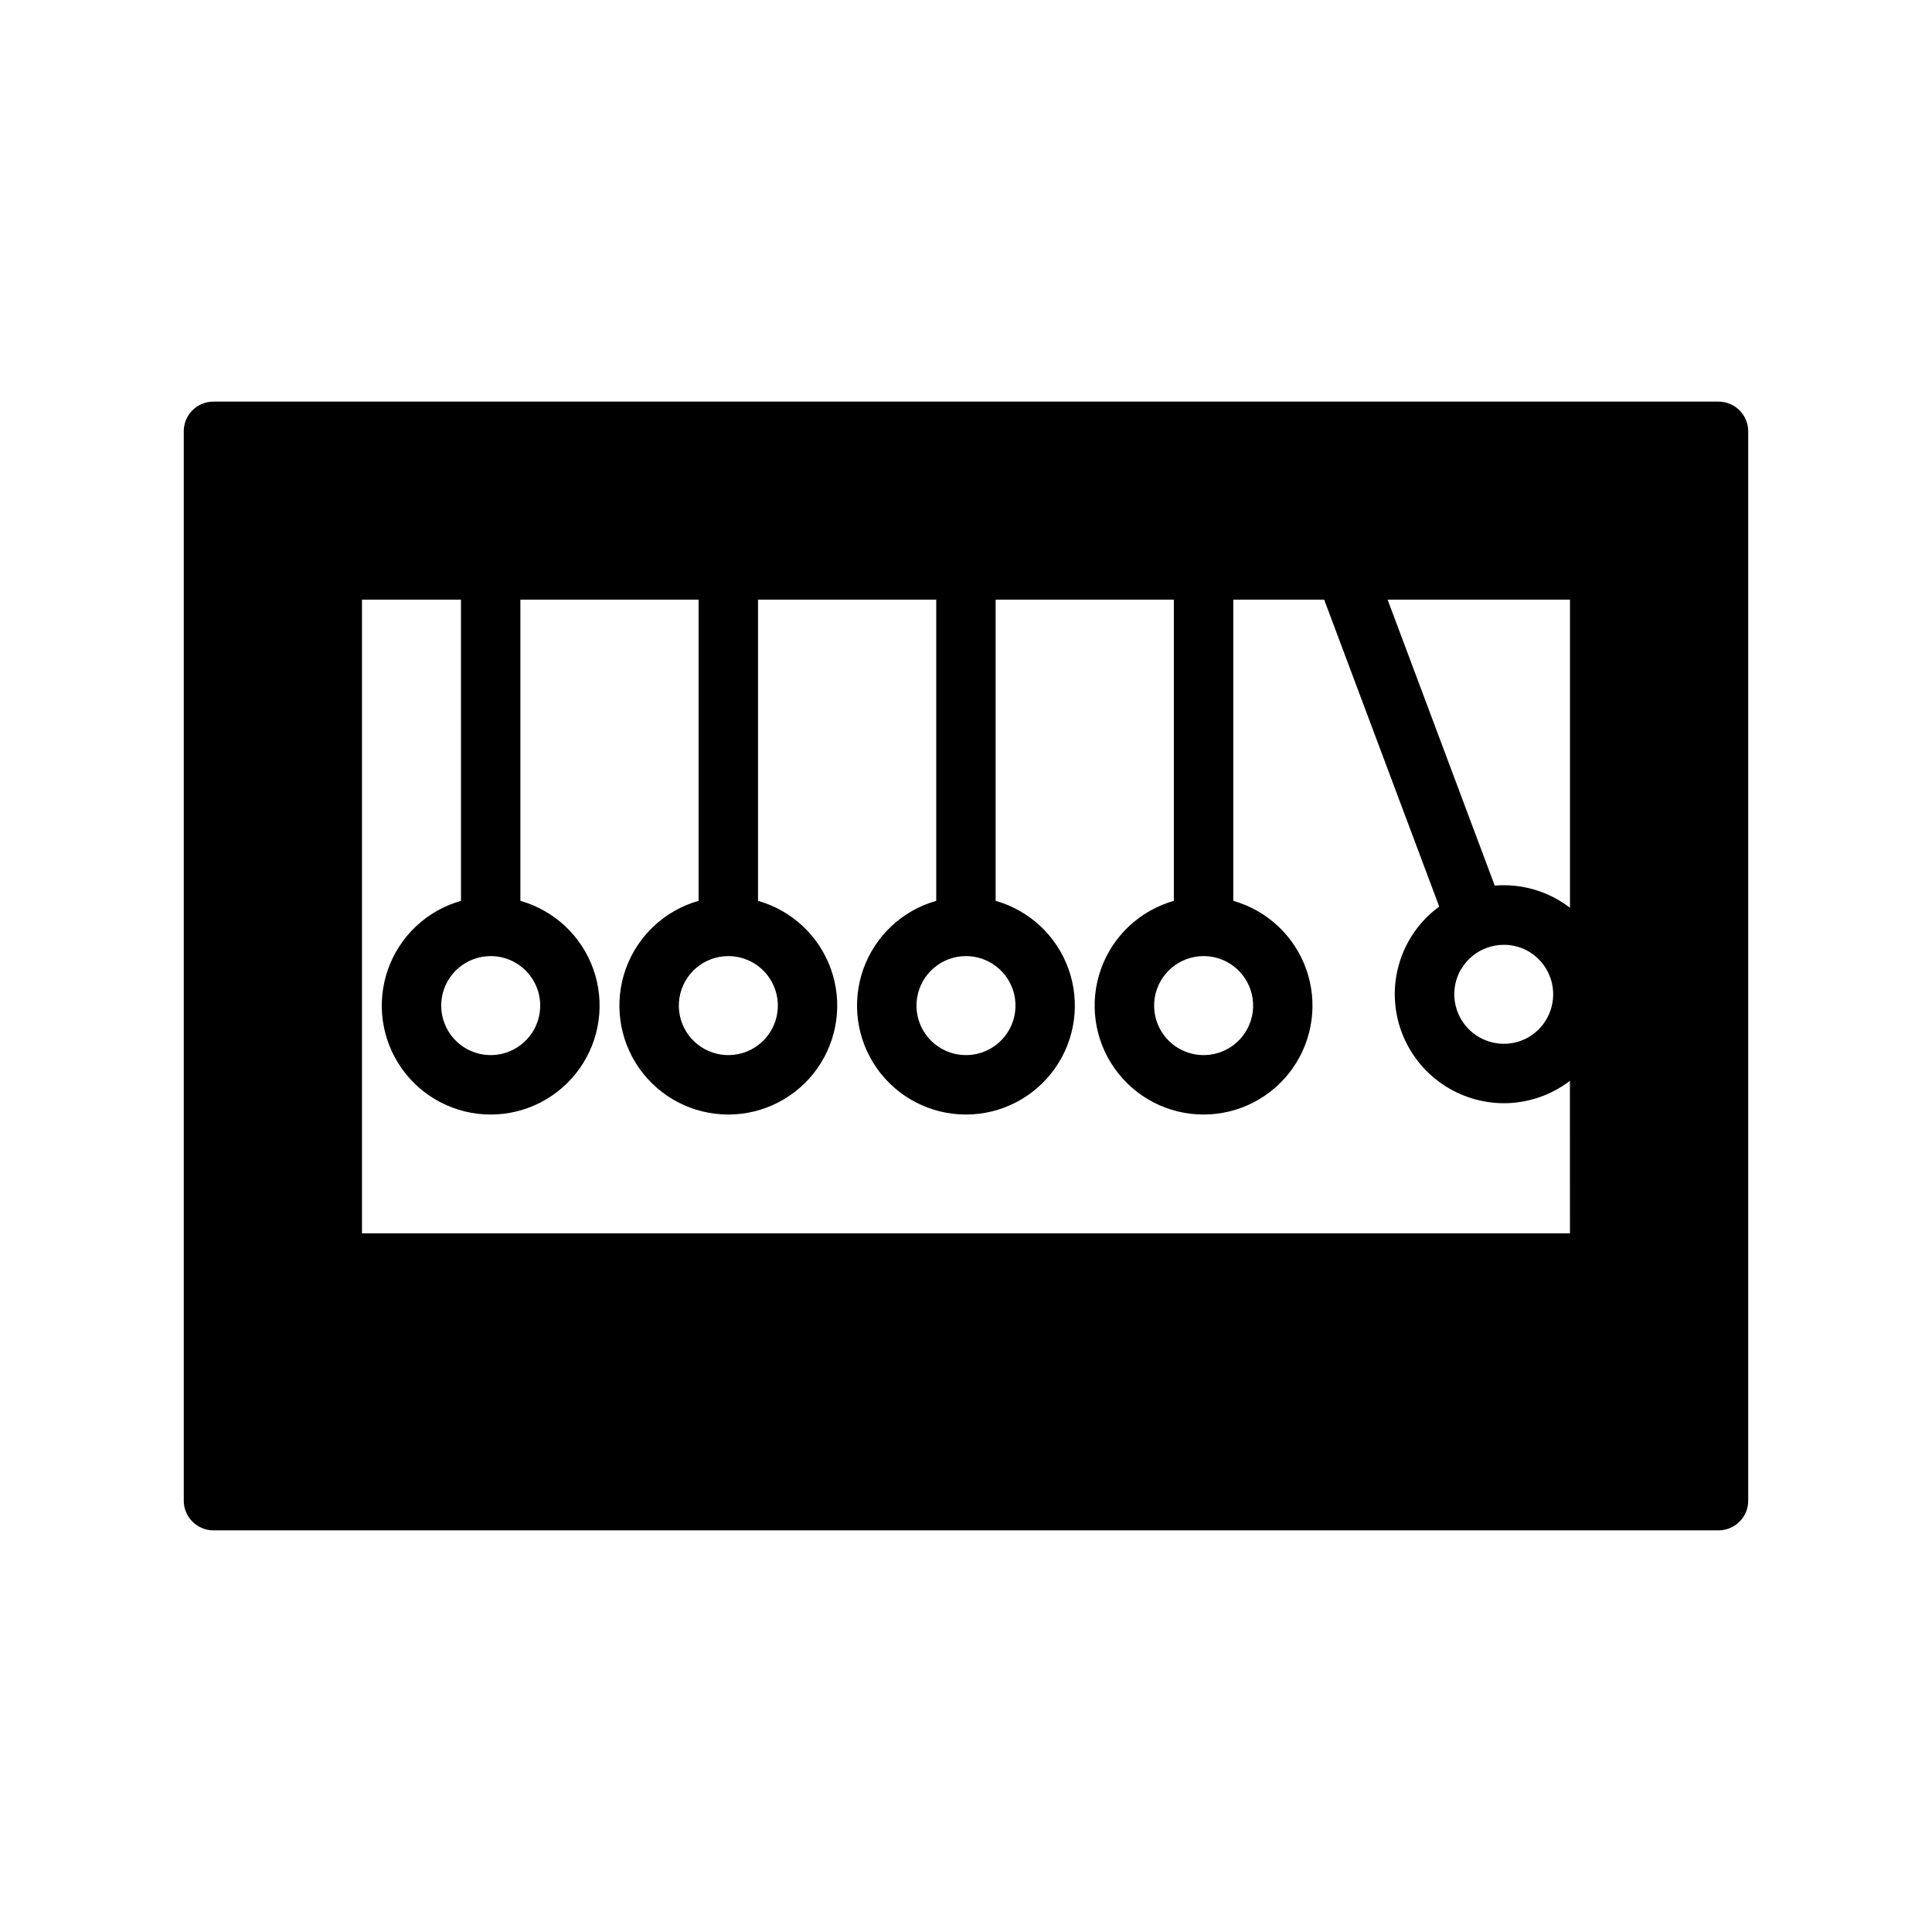 <?xml version="1.0" encoding="UTF-8"?>
<!-- Uploaded to: ICON Repo, www.svgrepo.com, Generator: ICON Repo Mixer Tools -->
<svg fill="#000000" width="800px" height="800px" version="1.1" viewBox="144 144 512 512" xmlns="http://www.w3.org/2000/svg">
 <path d="m599.42 250.43h-398.85c-4.348 0-7.871 3.523-7.871 7.871v283.39c0 4.348 3.523 7.871 7.871 7.871h398.85c4.348 0 7.875-3.523 7.875-7.871v-283.39c0-4.348-3.527-7.871-7.875-7.871zm-39.359 52.48v81.66c-5.684-4.379-12.793-6.473-19.941-5.879l-28.391-75.781zm-29.492 99.137c0.234-0.559 0.531-1.09 0.891-1.574 1.516-2.414 3.785-4.258 6.457-5.25 1.473-0.562 3.039-0.848 4.617-0.84 1.242-0.008 2.481 0.168 3.672 0.523 0.594 0.164 1.172 0.375 1.734 0.633 4.816 2.207 7.836 7.09 7.664 12.383-0.172 5.297-3.504 9.973-8.453 11.863-4.977 1.855-10.578 0.539-14.207-3.34-3.625-3.879-4.562-9.562-2.375-14.398zm-59.723-2.047c5.148 3.859 6.734 10.883 3.75 16.582-2.988 5.703-9.668 8.395-15.773 6.359-6.102-2.035-9.832-8.195-8.801-14.547 1.031-6.352 6.516-11.02 12.953-11.02 2.836-0.004 5.602 0.918 7.871 2.625zm-62.977 0c5.148 3.859 6.734 10.883 3.75 16.582-2.988 5.703-9.668 8.395-15.773 6.359-6.102-2.035-9.832-8.195-8.801-14.547 1.031-6.352 6.516-11.02 12.953-11.02 2.836-0.004 5.602 0.918 7.871 2.625zm-62.977 0c5.148 3.859 6.734 10.883 3.75 16.582-2.988 5.703-9.668 8.395-15.77 6.359-6.106-2.035-9.836-8.195-8.805-14.547 1.031-6.352 6.516-11.02 12.953-11.02 2.84-0.004 5.602 0.918 7.871 2.625zm-62.977 0c5.148 3.859 6.734 10.883 3.75 16.582-2.988 5.703-9.668 8.395-15.77 6.359-6.106-2.035-9.832-8.195-8.805-14.547 1.031-6.352 6.519-11.02 12.953-11.02 2.84-0.004 5.602 0.918 7.871 2.625zm278.14 70.848h-320.13v-167.94h26.238l0.004 79.824c-9.016 2.555-16.227 9.324-19.348 18.156-3.117 8.836-1.758 18.633 3.652 26.281 5.41 7.648 14.199 12.195 23.566 12.195s18.152-4.547 23.562-12.195 6.773-17.445 3.652-26.281c-3.117-8.832-10.332-15.602-19.344-18.156v-79.824h47.23v79.824c-9.012 2.555-16.223 9.324-19.344 18.156-3.117 8.836-1.758 18.633 3.652 26.281 5.41 7.648 14.195 12.195 23.566 12.195 9.367 0 18.152-4.547 23.562-12.195 5.41-7.648 6.773-17.445 3.652-26.281-3.117-8.832-10.332-15.602-19.344-18.156v-79.824h47.23v79.824c-9.012 2.555-16.223 9.324-19.344 18.156-3.117 8.836-1.758 18.633 3.652 26.281s14.195 12.195 23.566 12.195c9.367 0 18.152-4.547 23.562-12.195s6.773-17.445 3.652-26.281c-3.117-8.832-10.332-15.602-19.344-18.156v-79.824h47.23v79.824c-9.012 2.555-16.223 9.324-19.344 18.156-3.121 8.836-1.758 18.633 3.652 26.281s14.195 12.195 23.566 12.195c9.367 0 18.152-4.547 23.562-12.195 5.41-7.648 6.773-17.445 3.652-26.281-3.117-8.832-10.332-15.602-19.344-18.156v-79.824h24.09l30.488 81.344c-5.074 3.715-8.789 8.992-10.582 15.02-1.793 6.027-1.559 12.477 0.664 18.359 2.074 5.492 5.769 10.227 10.598 13.574 4.828 3.344 10.555 5.144 16.43 5.16 6.336-0.004 12.492-2.086 17.527-5.93z"/>
</svg>